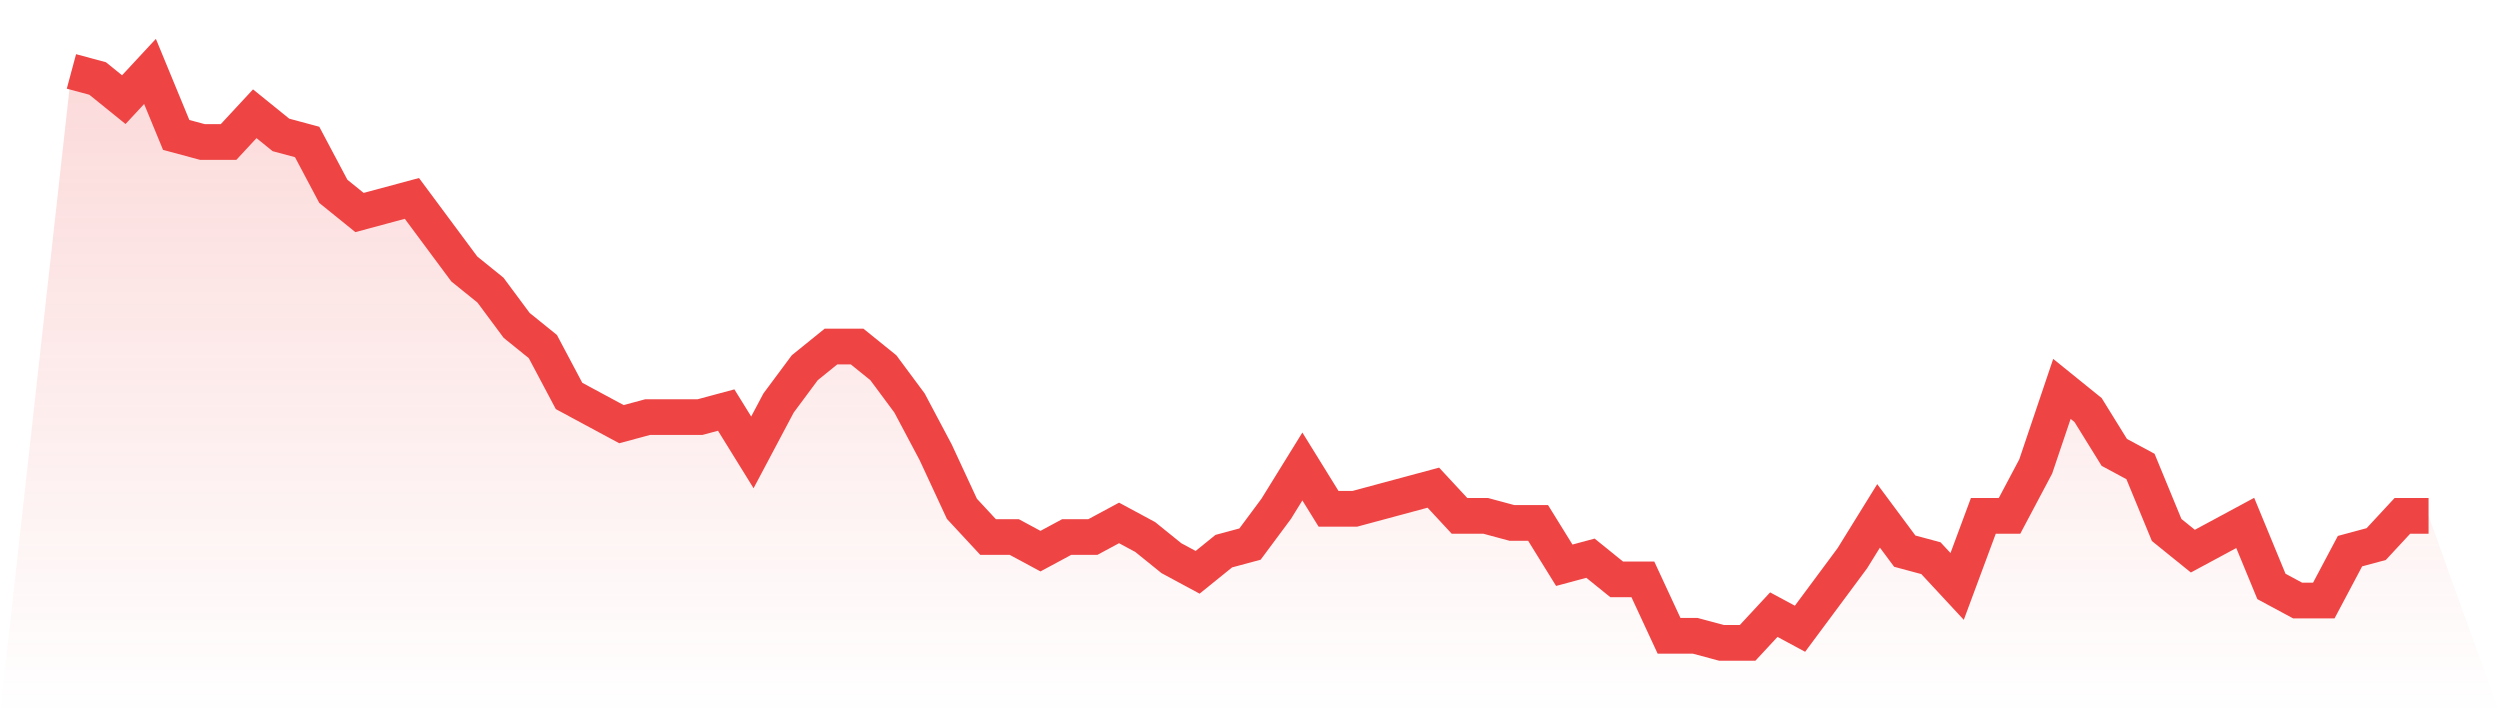 <svg viewBox="0 0 140 40" xmlns="http://www.w3.org/2000/svg">
<defs>
<linearGradient id="gradient" x1="0" x2="0" y1="0" y2="1">
<stop offset="0%" stop-color="#ef4444" stop-opacity="0.2"/>
<stop offset="100%" stop-color="#ef4444" stop-opacity="0"/>
</linearGradient>
</defs>
<path d="M4,4 L4,4 L5.467,4.395 L6.933,5.58 L8.4,4 L9.867,7.556 L11.333,7.951 L12.8,7.951 L14.267,6.37 L15.733,7.556 L17.2,7.951 L18.667,10.716 L20.133,11.901 L21.6,11.506 L23.067,11.111 L24.533,13.086 L26,15.062 L27.467,16.247 L28.933,18.222 L30.4,19.407 L31.867,22.173 L33.333,22.963 L34.8,23.753 L36.267,23.358 L37.733,23.358 L39.2,23.358 L40.667,22.963 L42.133,25.333 L43.6,22.568 L45.067,20.593 L46.533,19.407 L48,19.407 L49.467,20.593 L50.933,22.568 L52.4,25.333 L53.867,28.494 L55.333,30.074 L56.8,30.074 L58.267,30.864 L59.733,30.074 L61.2,30.074 L62.667,29.284 L64.133,30.074 L65.6,31.259 L67.067,32.049 L68.533,30.864 L70,30.469 L71.467,28.494 L72.933,26.123 L74.4,28.494 L75.867,28.494 L77.333,28.099 L78.8,27.704 L80.267,27.309 L81.733,28.889 L83.2,28.889 L84.667,29.284 L86.133,29.284 L87.6,31.654 L89.067,31.259 L90.533,32.444 L92,32.444 L93.467,35.605 L94.933,35.605 L96.4,36 L97.867,36 L99.333,34.42 L100.8,35.21 L102.267,33.235 L103.733,31.259 L105.2,28.889 L106.667,30.864 L108.133,31.259 L109.6,32.84 L111.067,28.889 L112.533,28.889 L114,26.123 L115.467,21.778 L116.933,22.963 L118.4,25.333 L119.867,26.123 L121.333,29.679 L122.8,30.864 L124.267,30.074 L125.733,29.284 L127.2,32.84 L128.667,33.63 L130.133,33.63 L131.6,30.864 L133.067,30.469 L134.533,28.889 L136,28.889 L140,40 L0,40 z" fill="url(#gradient)"/>
<path d="M4,4 L4,4 L5.467,4.395 L6.933,5.58 L8.4,4 L9.867,7.556 L11.333,7.951 L12.8,7.951 L14.267,6.37 L15.733,7.556 L17.2,7.951 L18.667,10.716 L20.133,11.901 L21.6,11.506 L23.067,11.111 L24.533,13.086 L26,15.062 L27.467,16.247 L28.933,18.222 L30.4,19.407 L31.867,22.173 L33.333,22.963 L34.8,23.753 L36.267,23.358 L37.733,23.358 L39.2,23.358 L40.667,22.963 L42.133,25.333 L43.6,22.568 L45.067,20.593 L46.533,19.407 L48,19.407 L49.467,20.593 L50.933,22.568 L52.4,25.333 L53.867,28.494 L55.333,30.074 L56.8,30.074 L58.267,30.864 L59.733,30.074 L61.2,30.074 L62.667,29.284 L64.133,30.074 L65.6,31.259 L67.067,32.049 L68.533,30.864 L70,30.469 L71.467,28.494 L72.933,26.123 L74.4,28.494 L75.867,28.494 L77.333,28.099 L78.8,27.704 L80.267,27.309 L81.733,28.889 L83.2,28.889 L84.667,29.284 L86.133,29.284 L87.6,31.654 L89.067,31.259 L90.533,32.444 L92,32.444 L93.467,35.605 L94.933,35.605 L96.4,36 L97.867,36 L99.333,34.42 L100.8,35.21 L102.267,33.235 L103.733,31.259 L105.2,28.889 L106.667,30.864 L108.133,31.259 L109.6,32.84 L111.067,28.889 L112.533,28.889 L114,26.123 L115.467,21.778 L116.933,22.963 L118.4,25.333 L119.867,26.123 L121.333,29.679 L122.8,30.864 L124.267,30.074 L125.733,29.284 L127.2,32.84 L128.667,33.63 L130.133,33.63 L131.6,30.864 L133.067,30.469 L134.533,28.889 L136,28.889" fill="none" stroke="#ef4444" stroke-width="2"/>
</svg>